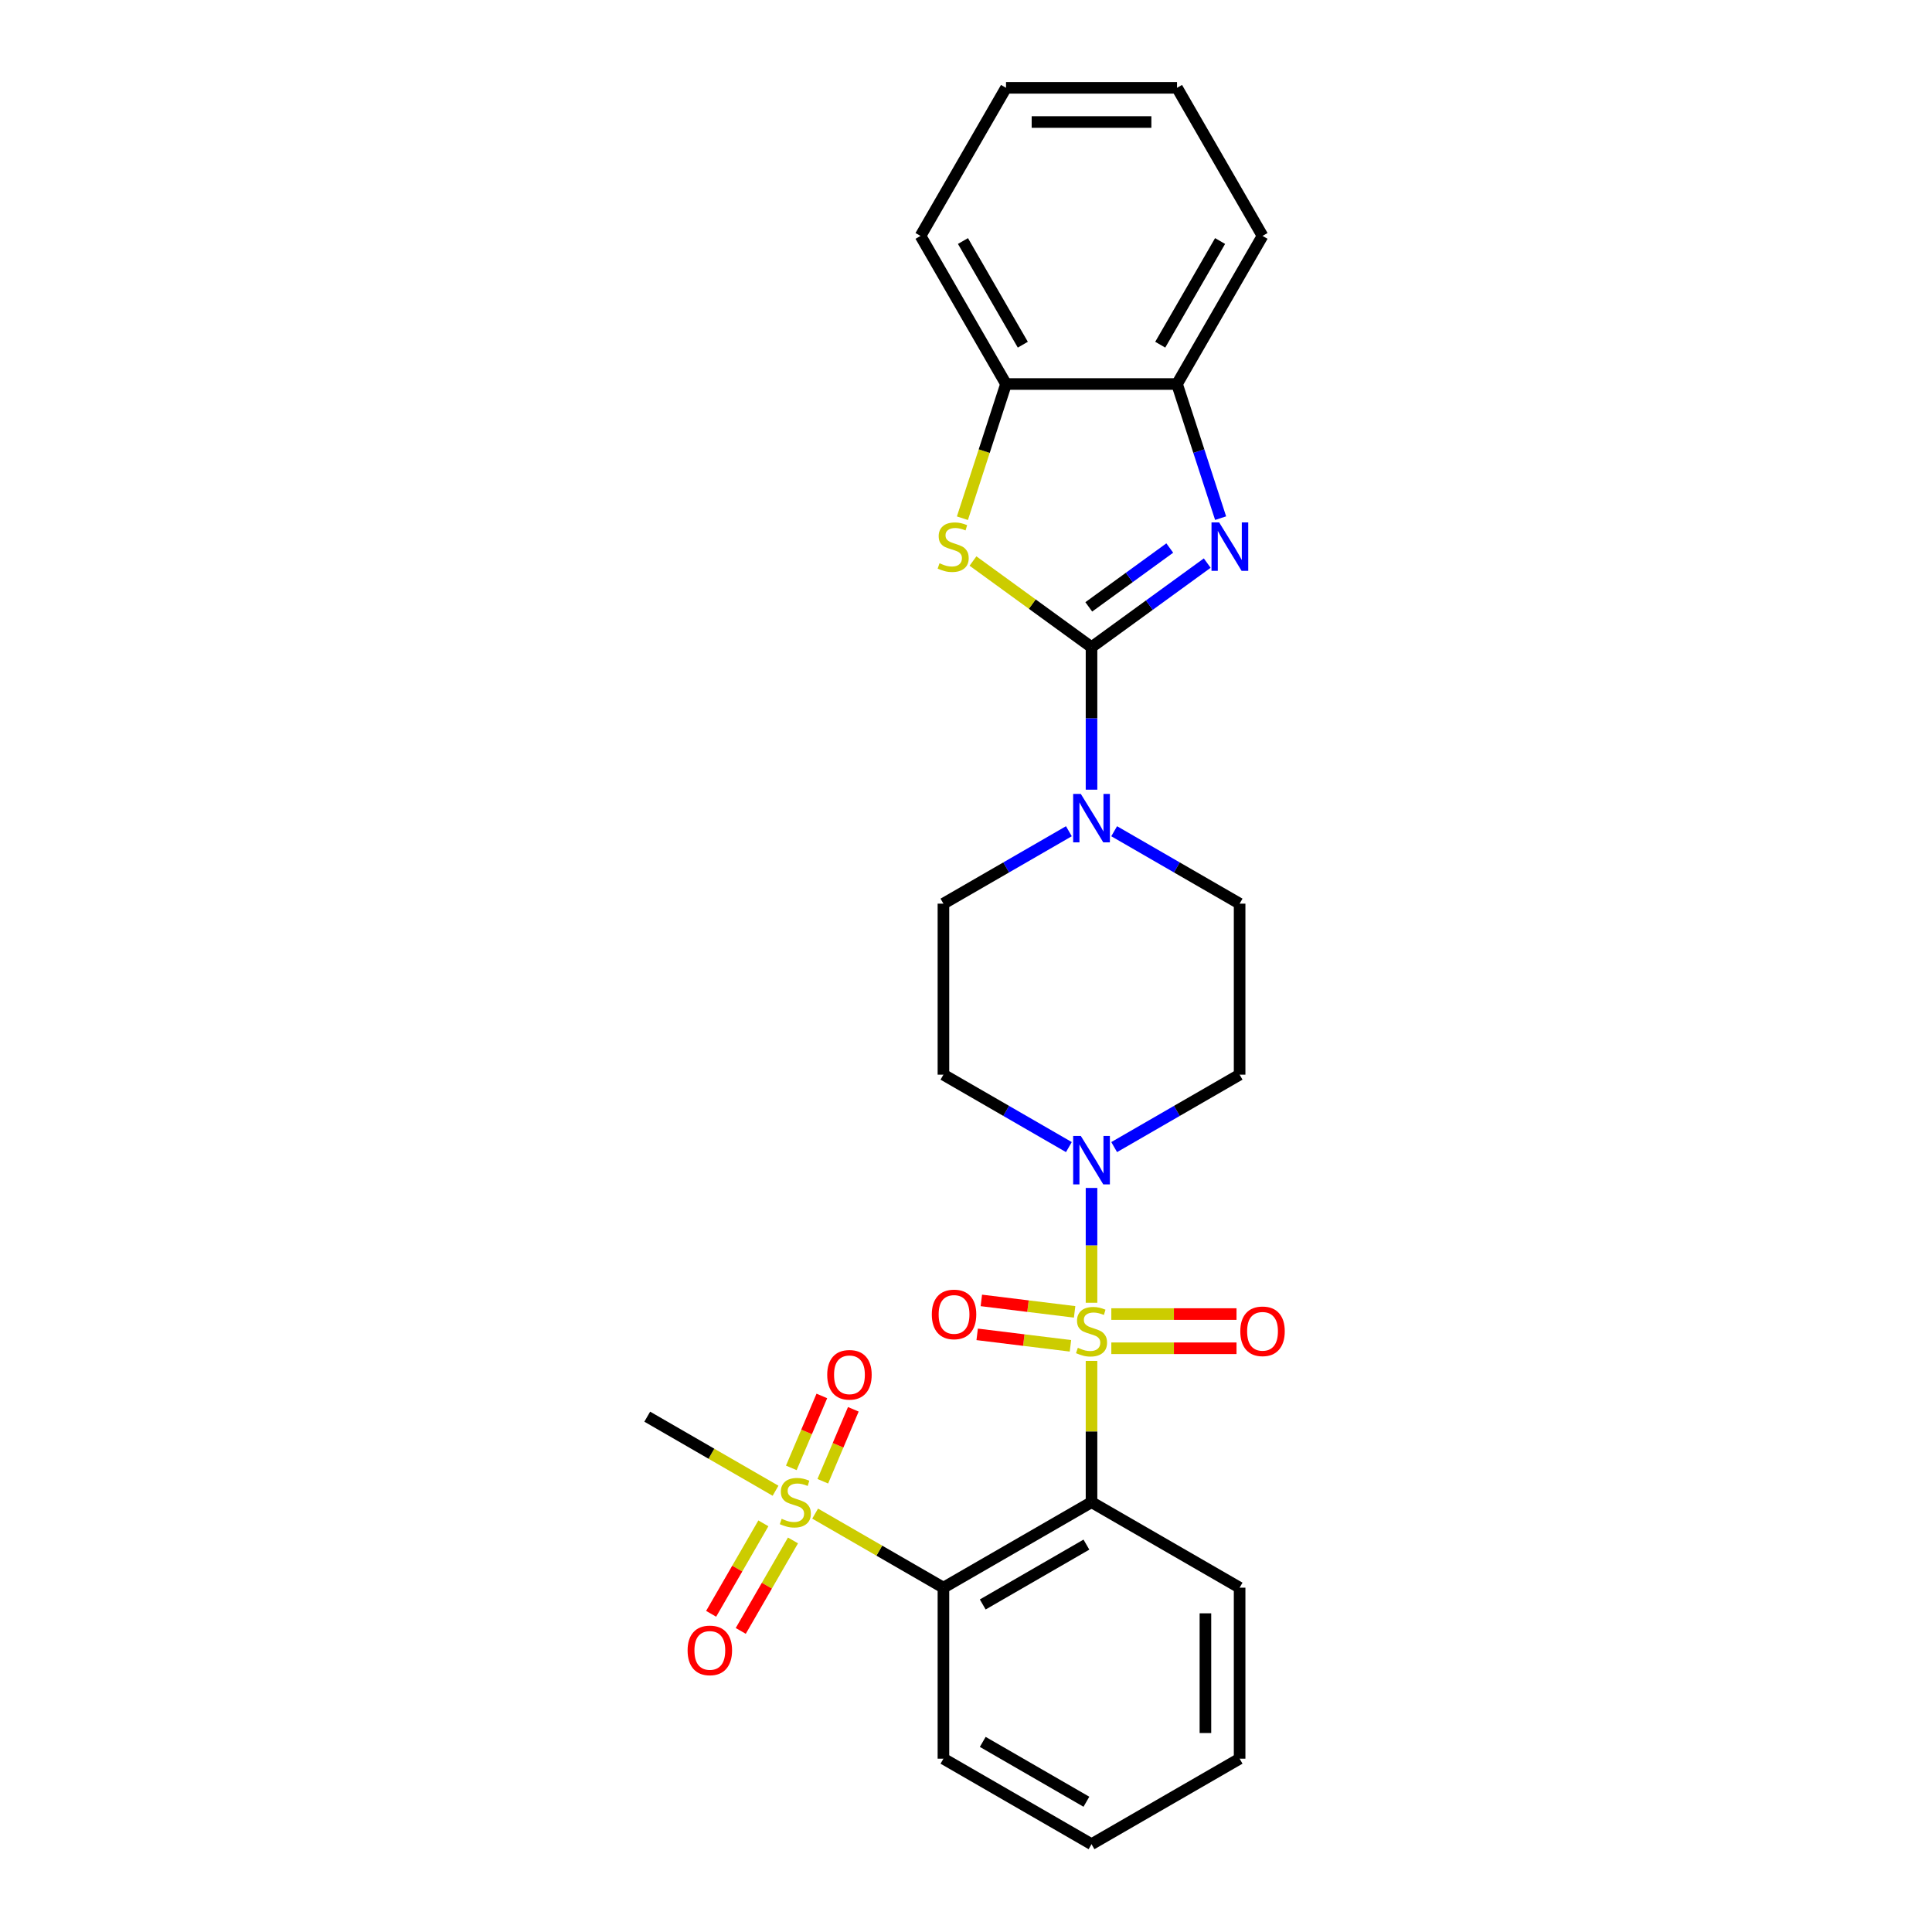 <?xml version='1.0' encoding='iso-8859-1'?>
<svg version='1.1' baseProfile='full'
              xmlns='http://www.w3.org/2000/svg'
                      xmlns:rdkit='http://www.rdkit.org/xml'
                      xmlns:xlink='http://www.w3.org/1999/xlink'
                  xml:space='preserve'
width='1000px' height='1000px' viewBox='0 0 1000 1000'>
<!-- END OF HEADER -->
<rect style='opacity:1.0;fill:#FFFFFF;stroke:none' width='1000' height='1000' x='0' y='0'> </rect>
<path class='bond-1' d='M 564.971,704.395 L 564.971,740.959' style='fill:none;fill-rule:evenodd;stroke:#CCCC00;stroke-width:6px;stroke-linecap:butt;stroke-linejoin:miter;stroke-opacity:1' />
<path class='bond-1' d='M 564.971,740.959 L 564.971,777.523' style='fill:none;fill-rule:evenodd;stroke:#000000;stroke-width:6px;stroke-linecap:butt;stroke-linejoin:miter;stroke-opacity:1' />
<path class='bond-5' d='M 564.971,674.301 L 564.971,644.589' style='fill:none;fill-rule:evenodd;stroke:#CCCC00;stroke-width:6px;stroke-linecap:butt;stroke-linejoin:miter;stroke-opacity:1' />
<path class='bond-5' d='M 564.971,644.589 L 564.971,614.878' style='fill:none;fill-rule:evenodd;stroke:#0000FF;stroke-width:6px;stroke-linecap:butt;stroke-linejoin:miter;stroke-opacity:1' />
<path class='bond-10' d='M 575.22,697.862 L 607.62,697.862' style='fill:none;fill-rule:evenodd;stroke:#CCCC00;stroke-width:6px;stroke-linecap:butt;stroke-linejoin:miter;stroke-opacity:1' />
<path class='bond-10' d='M 607.62,697.862 L 640.019,697.862' style='fill:none;fill-rule:evenodd;stroke:#FF0000;stroke-width:6px;stroke-linecap:butt;stroke-linejoin:miter;stroke-opacity:1' />
<path class='bond-10' d='M 575.22,680.16 L 607.62,680.16' style='fill:none;fill-rule:evenodd;stroke:#CCCC00;stroke-width:6px;stroke-linecap:butt;stroke-linejoin:miter;stroke-opacity:1' />
<path class='bond-10' d='M 607.62,680.16 L 640.019,680.16' style='fill:none;fill-rule:evenodd;stroke:#FF0000;stroke-width:6px;stroke-linecap:butt;stroke-linejoin:miter;stroke-opacity:1' />
<path class='bond-11' d='M 556.22,679.019 L 532.081,676.054' style='fill:none;fill-rule:evenodd;stroke:#CCCC00;stroke-width:6px;stroke-linecap:butt;stroke-linejoin:miter;stroke-opacity:1' />
<path class='bond-11' d='M 532.081,676.054 L 507.941,673.09' style='fill:none;fill-rule:evenodd;stroke:#FF0000;stroke-width:6px;stroke-linecap:butt;stroke-linejoin:miter;stroke-opacity:1' />
<path class='bond-11' d='M 554.063,696.589 L 529.923,693.625' style='fill:none;fill-rule:evenodd;stroke:#CCCC00;stroke-width:6px;stroke-linecap:butt;stroke-linejoin:miter;stroke-opacity:1' />
<path class='bond-11' d='M 529.923,693.625 L 505.783,690.66' style='fill:none;fill-rule:evenodd;stroke:#FF0000;stroke-width:6px;stroke-linecap:butt;stroke-linejoin:miter;stroke-opacity:1' />
<path class='bond-0' d='M 564.971,334.966 L 564.971,371.848' style='fill:none;fill-rule:evenodd;stroke:#000000;stroke-width:6px;stroke-linecap:butt;stroke-linejoin:miter;stroke-opacity:1' />
<path class='bond-0' d='M 564.971,371.848 L 564.971,408.731' style='fill:none;fill-rule:evenodd;stroke:#0000FF;stroke-width:6px;stroke-linecap:butt;stroke-linejoin:miter;stroke-opacity:1' />
<path class='bond-2' d='M 564.971,334.966 L 594.915,313.21' style='fill:none;fill-rule:evenodd;stroke:#000000;stroke-width:6px;stroke-linecap:butt;stroke-linejoin:miter;stroke-opacity:1' />
<path class='bond-2' d='M 594.915,313.21 L 624.859,291.454' style='fill:none;fill-rule:evenodd;stroke:#0000FF;stroke-width:6px;stroke-linecap:butt;stroke-linejoin:miter;stroke-opacity:1' />
<path class='bond-2' d='M 563.549,314.118 L 584.51,298.889' style='fill:none;fill-rule:evenodd;stroke:#000000;stroke-width:6px;stroke-linecap:butt;stroke-linejoin:miter;stroke-opacity:1' />
<path class='bond-2' d='M 584.51,298.889 L 605.471,283.66' style='fill:none;fill-rule:evenodd;stroke:#0000FF;stroke-width:6px;stroke-linecap:butt;stroke-linejoin:miter;stroke-opacity:1' />
<path class='bond-6' d='M 564.971,334.966 L 534.292,312.676' style='fill:none;fill-rule:evenodd;stroke:#000000;stroke-width:6px;stroke-linecap:butt;stroke-linejoin:miter;stroke-opacity:1' />
<path class='bond-6' d='M 534.292,312.676 L 503.613,290.387' style='fill:none;fill-rule:evenodd;stroke:#CCCC00;stroke-width:6px;stroke-linecap:butt;stroke-linejoin:miter;stroke-opacity:1' />
<path class='bond-3' d='M 564.971,777.523 L 488.318,821.778' style='fill:none;fill-rule:evenodd;stroke:#000000;stroke-width:6px;stroke-linecap:butt;stroke-linejoin:miter;stroke-opacity:1' />
<path class='bond-3' d='M 562.324,799.492 L 508.667,830.471' style='fill:none;fill-rule:evenodd;stroke:#000000;stroke-width:6px;stroke-linecap:butt;stroke-linejoin:miter;stroke-opacity:1' />
<path class='bond-18' d='M 564.971,777.523 L 641.624,821.778' style='fill:none;fill-rule:evenodd;stroke:#000000;stroke-width:6px;stroke-linecap:butt;stroke-linejoin:miter;stroke-opacity:1' />
<path class='bond-8' d='M 631.787,268.194 L 620.507,233.477' style='fill:none;fill-rule:evenodd;stroke:#0000FF;stroke-width:6px;stroke-linecap:butt;stroke-linejoin:miter;stroke-opacity:1' />
<path class='bond-8' d='M 620.507,233.477 L 609.226,198.761' style='fill:none;fill-rule:evenodd;stroke:#000000;stroke-width:6px;stroke-linecap:butt;stroke-linejoin:miter;stroke-opacity:1' />
<path class='bond-4' d='M 488.318,821.778 L 455.116,802.609' style='fill:none;fill-rule:evenodd;stroke:#000000;stroke-width:6px;stroke-linecap:butt;stroke-linejoin:miter;stroke-opacity:1' />
<path class='bond-4' d='M 455.116,802.609 L 421.914,783.44' style='fill:none;fill-rule:evenodd;stroke:#CCCC00;stroke-width:6px;stroke-linecap:butt;stroke-linejoin:miter;stroke-opacity:1' />
<path class='bond-20' d='M 488.318,821.778 L 488.318,910.29' style='fill:none;fill-rule:evenodd;stroke:#000000;stroke-width:6px;stroke-linecap:butt;stroke-linejoin:miter;stroke-opacity:1' />
<path class='bond-14' d='M 395.118,788.48 L 381.6,811.894' style='fill:none;fill-rule:evenodd;stroke:#CCCC00;stroke-width:6px;stroke-linecap:butt;stroke-linejoin:miter;stroke-opacity:1' />
<path class='bond-14' d='M 381.6,811.894 L 368.082,835.307' style='fill:none;fill-rule:evenodd;stroke:#FF0000;stroke-width:6px;stroke-linecap:butt;stroke-linejoin:miter;stroke-opacity:1' />
<path class='bond-14' d='M 410.448,797.332 L 396.931,820.745' style='fill:none;fill-rule:evenodd;stroke:#CCCC00;stroke-width:6px;stroke-linecap:butt;stroke-linejoin:miter;stroke-opacity:1' />
<path class='bond-14' d='M 396.931,820.745 L 383.413,844.158' style='fill:none;fill-rule:evenodd;stroke:#FF0000;stroke-width:6px;stroke-linecap:butt;stroke-linejoin:miter;stroke-opacity:1' />
<path class='bond-15' d='M 425.877,766.691 L 433.78,748.072' style='fill:none;fill-rule:evenodd;stroke:#CCCC00;stroke-width:6px;stroke-linecap:butt;stroke-linejoin:miter;stroke-opacity:1' />
<path class='bond-15' d='M 433.78,748.072 L 441.682,729.454' style='fill:none;fill-rule:evenodd;stroke:#FF0000;stroke-width:6px;stroke-linecap:butt;stroke-linejoin:miter;stroke-opacity:1' />
<path class='bond-15' d='M 409.582,759.774 L 417.485,741.156' style='fill:none;fill-rule:evenodd;stroke:#CCCC00;stroke-width:6px;stroke-linecap:butt;stroke-linejoin:miter;stroke-opacity:1' />
<path class='bond-15' d='M 417.485,741.156 L 425.387,722.537' style='fill:none;fill-rule:evenodd;stroke:#FF0000;stroke-width:6px;stroke-linecap:butt;stroke-linejoin:miter;stroke-opacity:1' />
<path class='bond-19' d='M 401.415,771.605 L 368.213,752.436' style='fill:none;fill-rule:evenodd;stroke:#CCCC00;stroke-width:6px;stroke-linecap:butt;stroke-linejoin:miter;stroke-opacity:1' />
<path class='bond-19' d='M 368.213,752.436 L 335.011,733.267' style='fill:none;fill-rule:evenodd;stroke:#000000;stroke-width:6px;stroke-linecap:butt;stroke-linejoin:miter;stroke-opacity:1' />
<path class='bond-12' d='M 576.69,593.734 L 609.157,574.989' style='fill:none;fill-rule:evenodd;stroke:#0000FF;stroke-width:6px;stroke-linecap:butt;stroke-linejoin:miter;stroke-opacity:1' />
<path class='bond-12' d='M 609.157,574.989 L 641.624,556.244' style='fill:none;fill-rule:evenodd;stroke:#000000;stroke-width:6px;stroke-linecap:butt;stroke-linejoin:miter;stroke-opacity:1' />
<path class='bond-13' d='M 553.252,593.734 L 520.785,574.989' style='fill:none;fill-rule:evenodd;stroke:#0000FF;stroke-width:6px;stroke-linecap:butt;stroke-linejoin:miter;stroke-opacity:1' />
<path class='bond-13' d='M 520.785,574.989 L 488.318,556.244' style='fill:none;fill-rule:evenodd;stroke:#000000;stroke-width:6px;stroke-linecap:butt;stroke-linejoin:miter;stroke-opacity:1' />
<path class='bond-9' d='M 498.143,268.229 L 509.429,233.495' style='fill:none;fill-rule:evenodd;stroke:#CCCC00;stroke-width:6px;stroke-linecap:butt;stroke-linejoin:miter;stroke-opacity:1' />
<path class='bond-9' d='M 509.429,233.495 L 520.715,198.761' style='fill:none;fill-rule:evenodd;stroke:#000000;stroke-width:6px;stroke-linecap:butt;stroke-linejoin:miter;stroke-opacity:1' />
<path class='bond-7' d='M 553.252,430.243 L 520.785,448.988' style='fill:none;fill-rule:evenodd;stroke:#0000FF;stroke-width:6px;stroke-linecap:butt;stroke-linejoin:miter;stroke-opacity:1' />
<path class='bond-7' d='M 520.785,448.988 L 488.318,467.733' style='fill:none;fill-rule:evenodd;stroke:#000000;stroke-width:6px;stroke-linecap:butt;stroke-linejoin:miter;stroke-opacity:1' />
<path class='bond-27' d='M 576.69,430.243 L 609.157,448.988' style='fill:none;fill-rule:evenodd;stroke:#0000FF;stroke-width:6px;stroke-linecap:butt;stroke-linejoin:miter;stroke-opacity:1' />
<path class='bond-27' d='M 609.157,448.988 L 641.624,467.733' style='fill:none;fill-rule:evenodd;stroke:#000000;stroke-width:6px;stroke-linecap:butt;stroke-linejoin:miter;stroke-opacity:1' />
<path class='bond-21' d='M 609.226,198.761 L 653.482,122.108' style='fill:none;fill-rule:evenodd;stroke:#000000;stroke-width:6px;stroke-linecap:butt;stroke-linejoin:miter;stroke-opacity:1' />
<path class='bond-21' d='M 600.534,178.412 L 631.513,124.754' style='fill:none;fill-rule:evenodd;stroke:#000000;stroke-width:6px;stroke-linecap:butt;stroke-linejoin:miter;stroke-opacity:1' />
<path class='bond-29' d='M 609.226,198.761 L 520.715,198.761' style='fill:none;fill-rule:evenodd;stroke:#000000;stroke-width:6px;stroke-linecap:butt;stroke-linejoin:miter;stroke-opacity:1' />
<path class='bond-22' d='M 520.715,198.761 L 476.459,122.108' style='fill:none;fill-rule:evenodd;stroke:#000000;stroke-width:6px;stroke-linecap:butt;stroke-linejoin:miter;stroke-opacity:1' />
<path class='bond-22' d='M 529.407,178.412 L 498.428,124.754' style='fill:none;fill-rule:evenodd;stroke:#000000;stroke-width:6px;stroke-linecap:butt;stroke-linejoin:miter;stroke-opacity:1' />
<path class='bond-16' d='M 641.624,556.244 L 641.624,467.733' style='fill:none;fill-rule:evenodd;stroke:#000000;stroke-width:6px;stroke-linecap:butt;stroke-linejoin:miter;stroke-opacity:1' />
<path class='bond-17' d='M 488.318,556.244 L 488.318,467.733' style='fill:none;fill-rule:evenodd;stroke:#000000;stroke-width:6px;stroke-linecap:butt;stroke-linejoin:miter;stroke-opacity:1' />
<path class='bond-23' d='M 641.624,821.778 L 641.624,910.29' style='fill:none;fill-rule:evenodd;stroke:#000000;stroke-width:6px;stroke-linecap:butt;stroke-linejoin:miter;stroke-opacity:1' />
<path class='bond-23' d='M 623.922,835.055 L 623.922,897.013' style='fill:none;fill-rule:evenodd;stroke:#000000;stroke-width:6px;stroke-linecap:butt;stroke-linejoin:miter;stroke-opacity:1' />
<path class='bond-28' d='M 488.318,910.29 L 564.971,954.545' style='fill:none;fill-rule:evenodd;stroke:#000000;stroke-width:6px;stroke-linecap:butt;stroke-linejoin:miter;stroke-opacity:1' />
<path class='bond-28' d='M 508.667,901.597 L 562.324,932.576' style='fill:none;fill-rule:evenodd;stroke:#000000;stroke-width:6px;stroke-linecap:butt;stroke-linejoin:miter;stroke-opacity:1' />
<path class='bond-26' d='M 653.482,122.108 L 609.226,45.455' style='fill:none;fill-rule:evenodd;stroke:#000000;stroke-width:6px;stroke-linecap:butt;stroke-linejoin:miter;stroke-opacity:1' />
<path class='bond-25' d='M 476.459,122.108 L 520.715,45.455' style='fill:none;fill-rule:evenodd;stroke:#000000;stroke-width:6px;stroke-linecap:butt;stroke-linejoin:miter;stroke-opacity:1' />
<path class='bond-24' d='M 641.624,910.29 L 564.971,954.545' style='fill:none;fill-rule:evenodd;stroke:#000000;stroke-width:6px;stroke-linecap:butt;stroke-linejoin:miter;stroke-opacity:1' />
<path class='bond-30' d='M 520.715,45.455 L 609.226,45.455' style='fill:none;fill-rule:evenodd;stroke:#000000;stroke-width:6px;stroke-linecap:butt;stroke-linejoin:miter;stroke-opacity:1' />
<path class='bond-30' d='M 533.992,63.157 L 595.95,63.157' style='fill:none;fill-rule:evenodd;stroke:#000000;stroke-width:6px;stroke-linecap:butt;stroke-linejoin:miter;stroke-opacity:1' />
<path  class='atom-0' d='M 557.89 697.615
Q 558.173 697.721, 559.341 698.216
Q 560.51 698.712, 561.784 699.031
Q 563.094 699.314, 564.369 699.314
Q 566.741 699.314, 568.122 698.181
Q 569.503 697.013, 569.503 694.995
Q 569.503 693.614, 568.794 692.764
Q 568.122 691.914, 567.06 691.454
Q 565.997 690.994, 564.227 690.463
Q 561.997 689.79, 560.651 689.153
Q 559.341 688.516, 558.385 687.17
Q 557.465 685.825, 557.465 683.559
Q 557.465 680.408, 559.589 678.461
Q 561.749 676.513, 565.997 676.513
Q 568.901 676.513, 572.193 677.894
L 571.379 680.62
Q 568.37 679.381, 566.104 679.381
Q 563.661 679.381, 562.315 680.408
Q 560.97 681.399, 561.005 683.134
Q 561.005 684.48, 561.678 685.294
Q 562.386 686.108, 563.378 686.568
Q 564.404 687.029, 566.104 687.56
Q 568.37 688.268, 569.715 688.976
Q 571.06 689.684, 572.016 691.136
Q 573.008 692.552, 573.008 694.995
Q 573.008 698.464, 570.671 700.341
Q 568.37 702.182, 564.51 702.182
Q 562.28 702.182, 560.581 701.686
Q 558.917 701.226, 556.934 700.412
L 557.89 697.615
' fill='#CCCC00'/>
<path  class='atom-3' d='M 631.037 270.407
L 639.251 283.684
Q 640.065 284.994, 641.375 287.366
Q 642.685 289.738, 642.756 289.879
L 642.756 270.407
L 646.084 270.407
L 646.084 295.473
L 642.65 295.473
L 633.834 280.957
Q 632.807 279.258, 631.71 277.311
Q 630.648 275.364, 630.329 274.762
L 630.329 295.473
L 627.072 295.473
L 627.072 270.407
L 631.037 270.407
' fill='#0000FF'/>
<path  class='atom-5' d='M 404.584 786.126
Q 404.867 786.232, 406.035 786.728
Q 407.204 787.224, 408.478 787.542
Q 409.788 787.825, 411.063 787.825
Q 413.435 787.825, 414.816 786.692
Q 416.196 785.524, 416.196 783.506
Q 416.196 782.125, 415.488 781.276
Q 414.816 780.426, 413.753 779.966
Q 412.691 779.505, 410.921 778.974
Q 408.691 778.302, 407.345 777.664
Q 406.035 777.027, 405.079 775.682
Q 404.159 774.336, 404.159 772.07
Q 404.159 768.919, 406.283 766.972
Q 408.443 765.025, 412.691 765.025
Q 415.594 765.025, 418.887 766.406
L 418.073 769.132
Q 415.063 767.893, 412.797 767.893
Q 410.355 767.893, 409.009 768.919
Q 407.664 769.911, 407.699 771.646
Q 407.699 772.991, 408.372 773.805
Q 409.08 774.62, 410.071 775.08
Q 411.098 775.54, 412.797 776.071
Q 415.063 776.779, 416.409 777.487
Q 417.754 778.195, 418.71 779.647
Q 419.701 781.063, 419.701 783.506
Q 419.701 786.976, 417.365 788.852
Q 415.063 790.693, 411.204 790.693
Q 408.974 790.693, 407.274 790.198
Q 405.61 789.737, 403.628 788.923
L 404.584 786.126
' fill='#CCCC00'/>
<path  class='atom-6' d='M 559.43 587.967
L 567.644 601.243
Q 568.458 602.553, 569.768 604.925
Q 571.078 607.298, 571.149 607.439
L 571.149 587.967
L 574.477 587.967
L 574.477 613.033
L 571.043 613.033
L 562.227 598.517
Q 561.2 596.818, 560.103 594.871
Q 559.04 592.923, 558.722 592.321
L 558.722 613.033
L 555.465 613.033
L 555.465 587.967
L 559.43 587.967
' fill='#0000FF'/>
<path  class='atom-7' d='M 486.283 291.543
Q 486.566 291.65, 487.734 292.145
Q 488.903 292.641, 490.177 292.96
Q 491.487 293.243, 492.762 293.243
Q 495.134 293.243, 496.515 292.11
Q 497.895 290.942, 497.895 288.923
Q 497.895 287.543, 497.187 286.693
Q 496.515 285.843, 495.452 285.383
Q 494.39 284.923, 492.62 284.392
Q 490.39 283.719, 489.044 283.082
Q 487.734 282.444, 486.778 281.099
Q 485.858 279.754, 485.858 277.488
Q 485.858 274.337, 487.982 272.39
Q 490.142 270.442, 494.39 270.442
Q 497.293 270.442, 500.586 271.823
L 499.772 274.549
Q 496.762 273.31, 494.496 273.31
Q 492.054 273.31, 490.708 274.337
Q 489.363 275.328, 489.398 277.063
Q 489.398 278.408, 490.071 279.223
Q 490.779 280.037, 491.77 280.497
Q 492.797 280.957, 494.496 281.488
Q 496.762 282.197, 498.108 282.905
Q 499.453 283.613, 500.409 285.064
Q 501.4 286.481, 501.4 288.923
Q 501.4 292.393, 499.064 294.27
Q 496.762 296.111, 492.903 296.111
Q 490.673 296.111, 488.973 295.615
Q 487.309 295.155, 485.327 294.34
L 486.283 291.543
' fill='#CCCC00'/>
<path  class='atom-8' d='M 559.43 410.944
L 567.644 424.221
Q 568.458 425.531, 569.768 427.903
Q 571.078 430.275, 571.149 430.416
L 571.149 410.944
L 574.477 410.944
L 574.477 436.01
L 571.043 436.01
L 562.227 421.495
Q 561.2 419.795, 560.103 417.848
Q 559.04 415.901, 558.722 415.299
L 558.722 436.01
L 555.465 436.01
L 555.465 410.944
L 559.43 410.944
' fill='#0000FF'/>
<path  class='atom-11' d='M 641.976 689.082
Q 641.976 683.063, 644.95 679.7
Q 647.924 676.336, 653.482 676.336
Q 659.041 676.336, 662.015 679.7
Q 664.989 683.063, 664.989 689.082
Q 664.989 695.172, 661.979 698.641
Q 658.97 702.076, 653.482 702.076
Q 647.959 702.076, 644.95 698.641
Q 641.976 695.207, 641.976 689.082
M 653.482 699.243
Q 657.306 699.243, 659.359 696.694
Q 661.448 694.11, 661.448 689.082
Q 661.448 684.161, 659.359 681.683
Q 657.306 679.169, 653.482 679.169
Q 649.658 679.169, 647.57 681.647
Q 645.516 684.125, 645.516 689.082
Q 645.516 694.145, 647.57 696.694
Q 649.658 699.243, 653.482 699.243
' fill='#FF0000'/>
<path  class='atom-12' d='M 482.305 680.343
Q 482.305 674.324, 485.279 670.961
Q 488.253 667.597, 493.811 667.597
Q 499.37 667.597, 502.344 670.961
Q 505.318 674.324, 505.318 680.343
Q 505.318 686.432, 502.308 689.902
Q 499.299 693.336, 493.811 693.336
Q 488.288 693.336, 485.279 689.902
Q 482.305 686.468, 482.305 680.343
M 493.811 690.504
Q 497.635 690.504, 499.688 687.955
Q 501.777 685.37, 501.777 680.343
Q 501.777 675.422, 499.688 672.943
Q 497.635 670.43, 493.811 670.43
Q 489.987 670.43, 487.899 672.908
Q 485.845 675.386, 485.845 680.343
Q 485.845 685.406, 487.899 687.955
Q 489.987 690.504, 493.811 690.504
' fill='#FF0000'/>
<path  class='atom-15' d='M 355.902 854.247
Q 355.902 848.228, 358.876 844.864
Q 361.85 841.501, 367.409 841.501
Q 372.967 841.501, 375.941 844.864
Q 378.915 848.228, 378.915 854.247
Q 378.915 860.336, 375.906 863.806
Q 372.897 867.24, 367.409 867.24
Q 361.886 867.24, 358.876 863.806
Q 355.902 860.372, 355.902 854.247
M 367.409 864.408
Q 371.233 864.408, 373.286 861.859
Q 375.375 859.274, 375.375 854.247
Q 375.375 849.325, 373.286 846.847
Q 371.233 844.333, 367.409 844.333
Q 363.585 844.333, 361.496 846.812
Q 359.443 849.29, 359.443 854.247
Q 359.443 859.309, 361.496 861.859
Q 363.585 864.408, 367.409 864.408
' fill='#FF0000'/>
<path  class='atom-16' d='M 428.169 711.598
Q 428.169 705.579, 431.143 702.216
Q 434.117 698.852, 439.676 698.852
Q 445.234 698.852, 448.208 702.216
Q 451.182 705.579, 451.182 711.598
Q 451.182 717.687, 448.173 721.157
Q 445.164 724.591, 439.676 724.591
Q 434.153 724.591, 431.143 721.157
Q 428.169 717.723, 428.169 711.598
M 439.676 721.759
Q 443.5 721.759, 445.553 719.21
Q 447.642 716.625, 447.642 711.598
Q 447.642 706.677, 445.553 704.198
Q 443.5 701.685, 439.676 701.685
Q 435.852 701.685, 433.763 704.163
Q 431.71 706.641, 431.71 711.598
Q 431.71 716.661, 433.763 719.21
Q 435.852 721.759, 439.676 721.759
' fill='#FF0000'/>
</svg>
